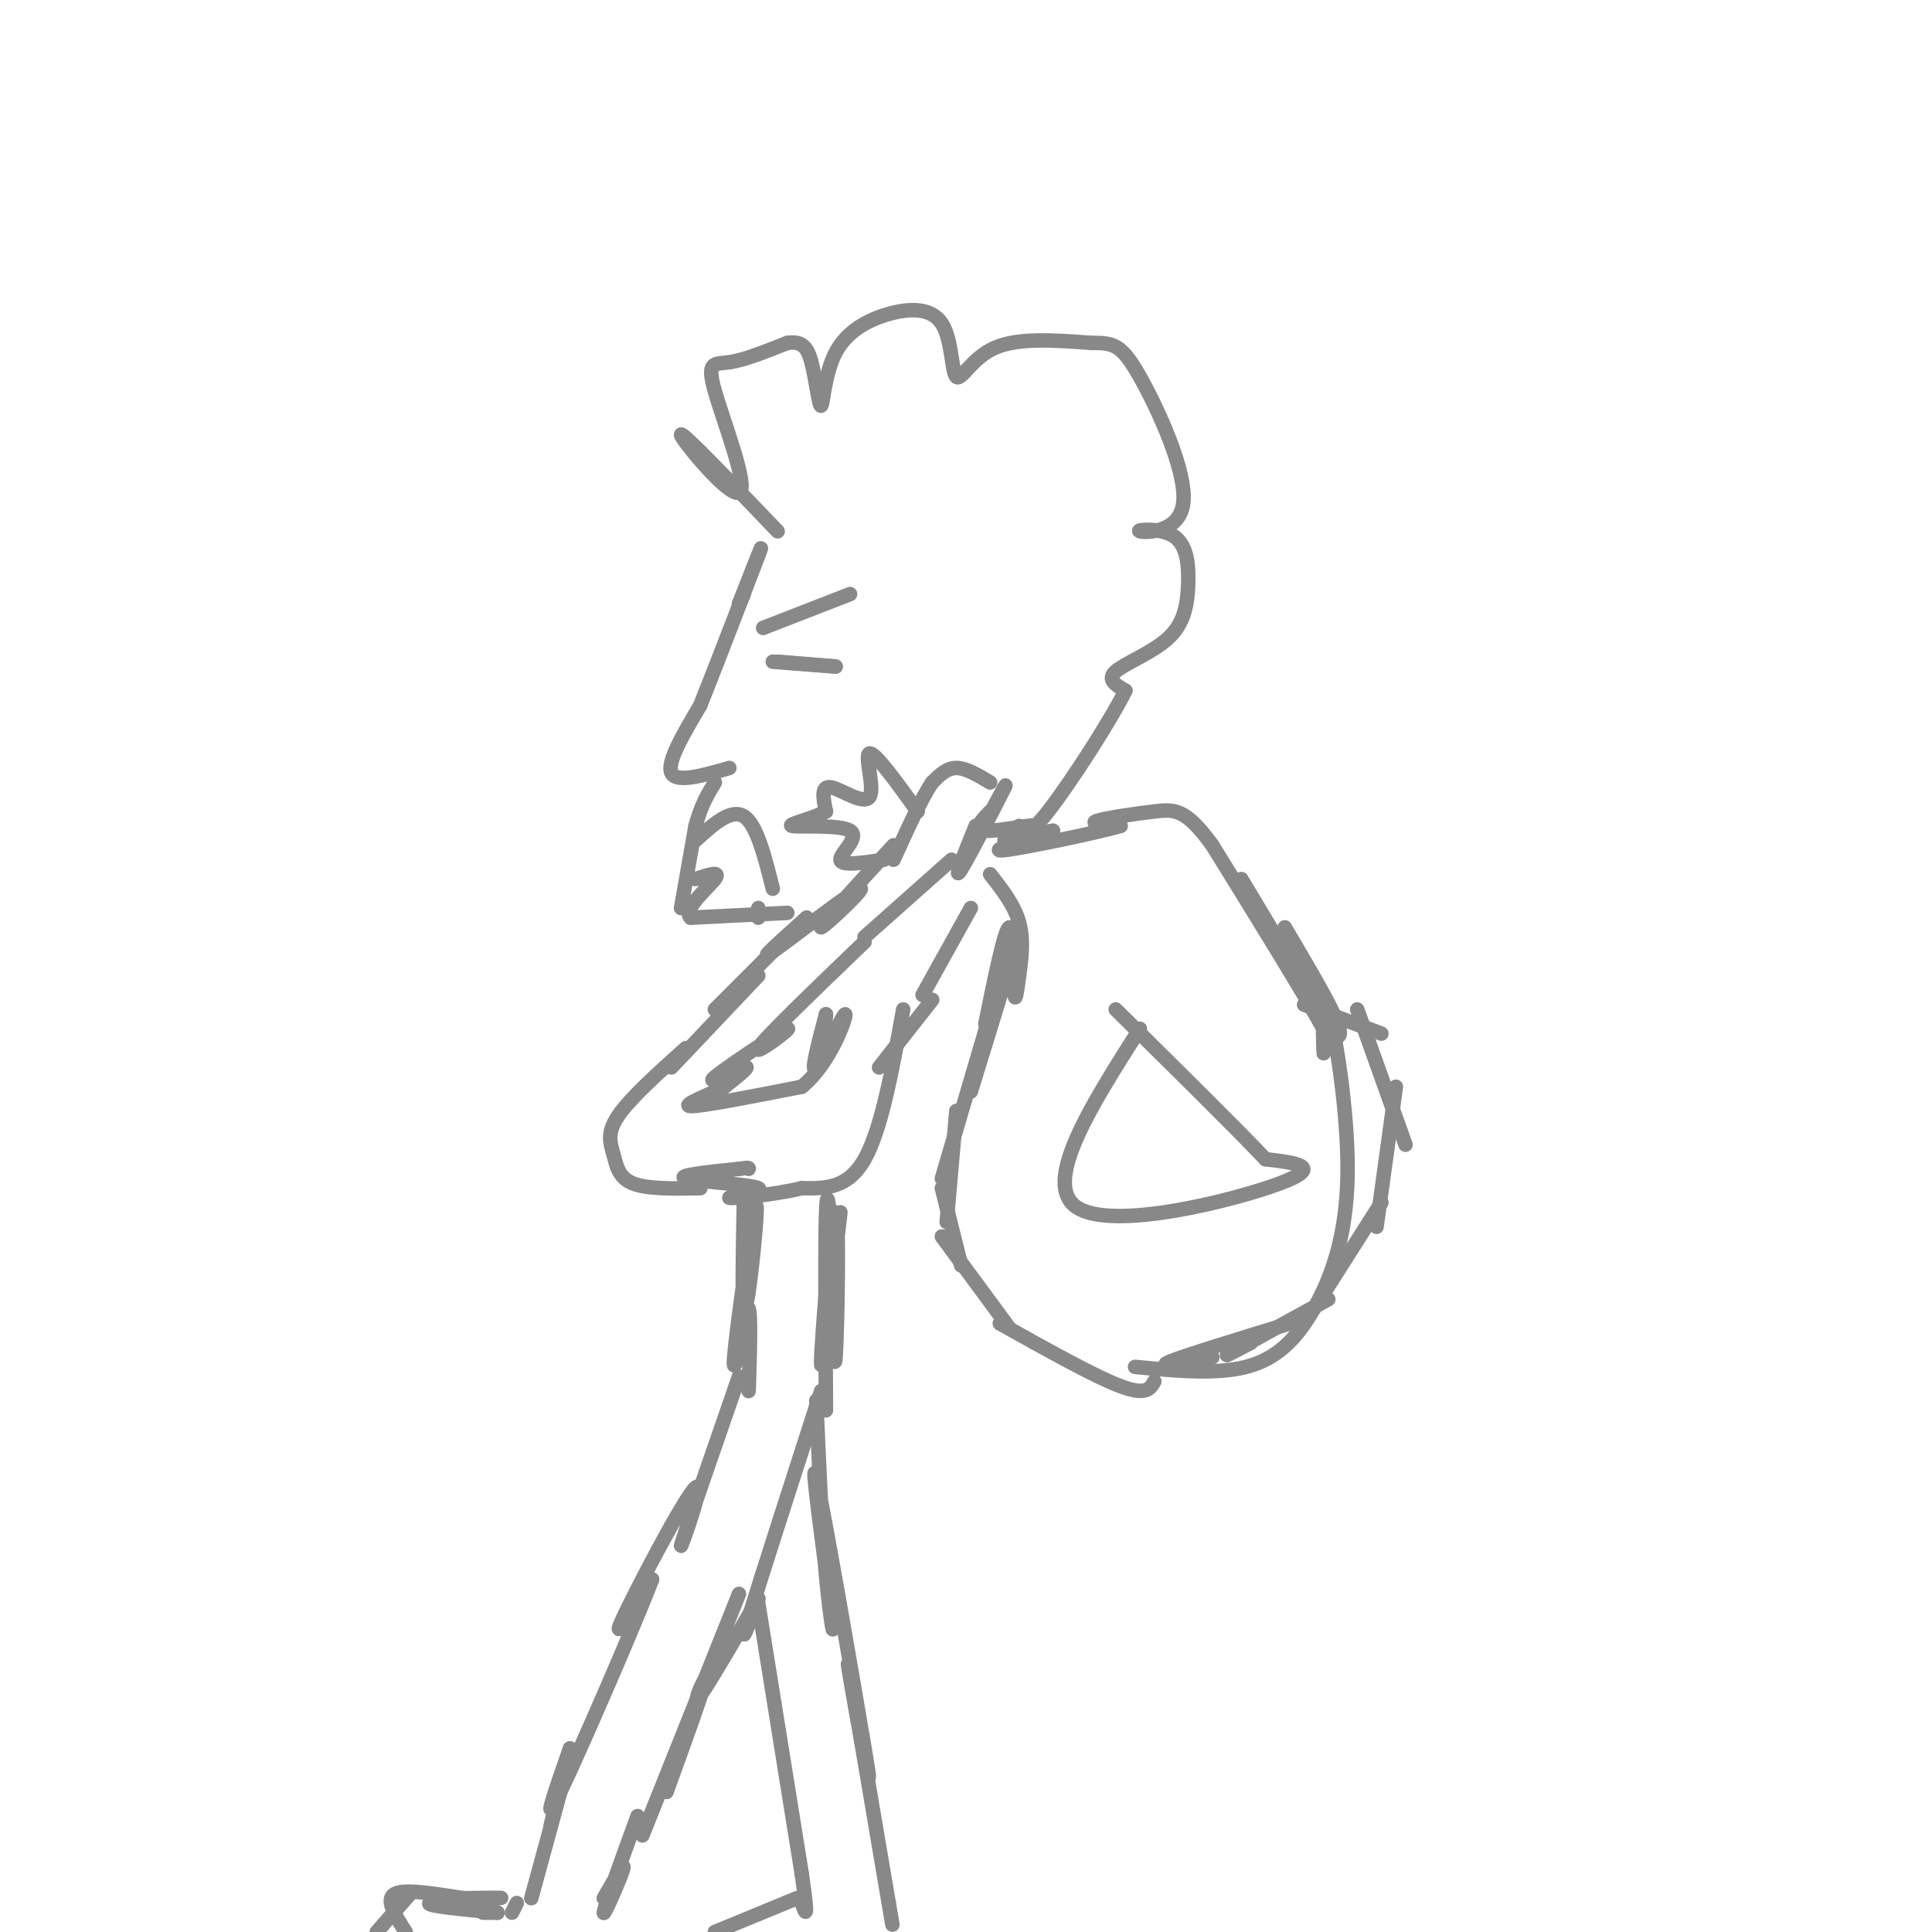 <svg viewBox='0 0 400 400' version='1.1' xmlns='http://www.w3.org/2000/svg' xmlns:xlink='http://www.w3.org/1999/xlink'><g fill='none' stroke='#888888' stroke-width='3' stroke-linecap='round' stroke-linejoin='round'><path d='M205,181c2.506,3.207 5.011,6.415 6,10c0.989,3.585 0.461,7.549 0,11c-0.461,3.451 -0.855,6.391 -1,3c-0.145,-3.391 -0.041,-13.112 -1,-13c-0.959,0.112 -2.979,10.056 -5,20'/><path d='M209,200c0.000,0.000 -8.000,26.000 -8,26'/><path d='M205,210c0.000,0.000 -10.000,34.000 -10,34'/><path d='M198,230c0.000,0.000 -2.000,23.000 -2,23'/><path d='M195,246c0.000,0.000 4.000,16.000 4,16'/><path d='M195,256c0.000,0.000 14.000,19.000 14,19'/><path d='M207,274c9.833,5.500 19.667,11.000 25,13c5.333,2.000 6.167,0.500 7,-1'/><path d='M257,182c0.000,0.000 18.000,30.000 18,30'/><path d='M266,192c4.833,8.167 9.667,16.333 11,20c1.333,3.667 -0.833,2.833 -3,2'/><path d='M270,208c0.000,0.000 16.000,6.000 16,6'/><path d='M281,209c0.000,0.000 10.000,28.000 10,28'/><path d='M289,225c0.000,0.000 -4.000,29.000 -4,29'/><path d='M286,249c0.000,0.000 -14.000,22.000 -14,22'/><path d='M275,269c-8.667,4.750 -17.333,9.500 -20,11c-2.667,1.500 0.667,-0.250 4,-2'/><path d='M267,274c-11.167,3.417 -22.333,6.833 -25,8c-2.667,1.167 3.167,0.083 9,-1'/><path d='M235,283c8.378,0.804 16.756,1.609 23,0c6.244,-1.609 10.353,-5.630 14,-12c3.647,-6.370 6.833,-15.089 7,-28c0.167,-12.911 -2.686,-30.015 -4,-34c-1.314,-3.985 -1.090,5.147 -1,8c0.090,2.853 0.045,-0.574 0,-4'/><path d='M274,213c-3.833,-7.000 -13.417,-22.500 -23,-38'/><path d='M251,175c-5.500,-7.571 -7.750,-7.500 -12,-7c-4.250,0.500 -10.500,1.429 -12,2c-1.500,0.571 1.750,0.786 5,1'/><path d='M232,171c-5.000,1.444 -20.000,4.556 -24,5c-4.000,0.444 3.000,-1.778 10,-4'/><path d='M218,172c-1.244,0.045 -9.354,2.156 -10,2c-0.646,-0.156 6.172,-2.581 6,-3c-0.172,-0.419 -7.335,1.166 -10,1c-2.665,-0.166 -0.833,-2.083 1,-4'/><path d='M201,176c4.022,-7.578 8.044,-15.156 7,-13c-1.044,2.156 -7.156,14.044 -9,17c-1.844,2.956 0.578,-3.022 3,-9'/><path d='M205,162c-2.500,-1.500 -5.000,-3.000 -7,-3c-2.000,0.000 -3.500,1.500 -5,3'/><path d='M193,162c-2.167,3.167 -5.083,9.583 -8,16'/><path d='M197,178c0.000,0.000 -18.000,16.000 -18,16'/><path d='M185,175c-7.821,8.518 -15.643,17.036 -15,17c0.643,-0.036 9.750,-8.625 8,-8c-1.750,0.625 -14.357,10.464 -18,13c-3.643,2.536 1.679,-2.232 7,-7'/><path d='M167,190c-2.000,2.000 -10.500,10.500 -19,19'/><path d='M157,202c0.000,0.000 -18.000,19.000 -18,19'/><path d='M142,217c-5.768,5.185 -11.536,10.369 -14,14c-2.464,3.631 -1.625,5.708 -1,8c0.625,2.292 1.036,4.798 4,6c2.964,1.202 8.482,1.101 14,1'/><path d='M187,209c-2.250,12.417 -4.500,24.833 -8,31c-3.500,6.167 -8.250,6.083 -13,6'/><path d='M166,246c-6.046,1.477 -14.662,2.169 -15,2c-0.338,-0.169 7.601,-1.199 6,-2c-1.601,-0.801 -12.743,-1.372 -15,-2c-2.257,-0.628 4.372,-1.314 11,-2'/><path d='M153,242c2.167,-0.333 2.083,-0.167 2,0'/><path d='M179,195c-10.486,10.077 -20.973,20.153 -22,22c-1.027,1.847 7.405,-4.536 6,-4c-1.405,0.536 -12.648,7.990 -15,10c-2.352,2.010 4.185,-1.426 6,-2c1.815,-0.574 -1.093,1.713 -4,4'/><path d='M150,225c-3.200,1.689 -9.200,3.911 -7,4c2.200,0.089 12.600,-1.956 23,-4'/><path d='M166,225c5.976,-4.798 9.417,-14.792 9,-15c-0.417,-0.208 -4.690,9.369 -6,11c-1.310,1.631 0.345,-4.685 2,-11'/><path d='M171,210c0.089,0.244 -0.689,6.356 -1,8c-0.311,1.644 -0.156,-1.178 0,-4'/><path d='M154,249c-0.190,10.198 -0.380,20.396 0,22c0.380,1.604 1.329,-5.384 2,-12c0.671,-6.616 1.065,-12.858 0,-7c-1.065,5.858 -3.590,23.817 -4,29c-0.410,5.183 1.295,-2.408 3,-10'/><path d='M155,271c0.500,1.167 0.250,9.083 0,17'/><path d='M174,251c-2.024,17.655 -4.048,35.310 -4,31c0.048,-4.310 2.167,-30.583 3,-31c0.833,-0.417 0.381,25.024 0,30c-0.381,4.976 -0.690,-10.512 -1,-26'/><path d='M172,255c-0.378,-6.489 -0.822,-9.711 -1,-3c-0.178,6.711 -0.089,23.356 0,40'/><path d='M154,250c0.000,0.000 0.000,31.000 0,31'/><path d='M153,285c-5.893,17.000 -11.786,34.000 -12,35c-0.214,1.000 5.250,-14.000 3,-12c-2.250,2.000 -12.214,21.000 -15,27c-2.786,6.000 1.607,-1.000 6,-8'/><path d='M135,327c-3.378,8.933 -14.822,35.267 -19,44c-4.178,8.733 -1.089,-0.133 2,-9'/><path d='M118,362c-0.333,1.167 -2.167,8.583 -4,16'/><path d='M170,288c-6.417,19.917 -12.833,39.833 -15,47c-2.167,7.167 -0.083,1.583 2,-4'/><path d='M157,331c-2.560,4.357 -9.958,17.250 -12,20c-2.042,2.750 1.274,-4.643 1,-3c-0.274,1.643 -4.137,12.321 -8,23'/><path d='M153,330c0.000,0.000 -20.000,50.000 -20,50'/><path d='M132,376c-3.489,9.578 -6.978,19.156 -7,20c-0.022,0.844 3.422,-7.044 4,-9c0.578,-1.956 -1.711,2.022 -4,6'/><path d='M169,292c0.000,0.000 0.000,-1.000 0,-1'/><path d='M169,290c0.558,13.144 1.116,26.287 2,36c0.884,9.713 2.093,15.995 1,7c-1.093,-8.995 -4.486,-33.268 -3,-27c1.486,6.268 7.853,43.077 10,56c2.147,12.923 0.073,1.962 -2,-9'/><path d='M177,353c-0.889,-4.822 -2.111,-12.378 -1,-6c1.111,6.378 4.556,26.689 8,47'/><path d='M184,394c1.333,7.833 0.667,3.917 0,0'/><path d='M157,332c0.000,0.000 9.000,56.000 9,56'/><path d='M166,388c1.500,10.333 0.750,8.167 0,6'/><path d='M165,393c0.000,0.000 -17.000,7.000 -17,7'/><path d='M116,371c0.000,0.000 -6.000,22.000 -6,22'/><path d='M107,394c0.000,0.000 -1.000,2.000 -1,2'/><path d='M103,396c0.000,0.000 -3.000,0.000 -3,0'/><path d='M103,396c-7.622,-0.733 -15.244,-1.467 -14,-2c1.244,-0.533 11.356,-0.867 14,-1c2.644,-0.133 -2.178,-0.067 -7,0'/><path d='M96,393c-4.289,-0.578 -11.511,-2.022 -14,-1c-2.489,1.022 -0.244,4.511 2,8'/><path d='M85,392c0.000,0.000 -7.000,8.000 -7,8'/><path d='M157,190c0.000,0.000 0.000,-2.000 0,-2'/><path d='M163,189c0.000,0.000 -20.000,1.000 -20,1'/><path d='M143,190c-1.822,-1.622 3.622,-6.178 5,-8c1.378,-1.822 -1.311,-0.911 -4,0'/><path d='M141,188c0.000,0.000 3.000,-17.000 3,-17'/><path d='M144,171c1.167,-4.333 2.583,-6.667 4,-9'/><path d='M151,159c-5.500,1.583 -11.000,3.167 -12,1c-1.000,-2.167 2.500,-8.083 6,-14'/><path d='M145,146c3.778,-9.511 10.222,-26.289 12,-31c1.778,-4.711 -1.111,2.644 -4,10'/><path d='M153,125c-0.500,1.333 0.250,-0.333 1,-2'/><path d='M161,110c-9.968,-10.407 -19.936,-20.813 -20,-20c-0.064,0.813 9.777,12.847 12,12c2.223,-0.847 -3.171,-14.574 -5,-21c-1.829,-6.426 -0.094,-5.550 3,-6c3.094,-0.450 7.547,-2.225 12,-4'/><path d='M163,71c2.881,-0.405 4.082,0.584 5,4c0.918,3.416 1.552,9.260 2,9c0.448,-0.260 0.709,-6.624 3,-11c2.291,-4.376 6.611,-6.764 11,-8c4.389,-1.236 8.847,-1.321 11,2c2.153,3.321 2.003,10.048 3,11c0.997,0.952 3.142,-3.871 8,-6c4.858,-2.129 12.429,-1.565 20,-1'/><path d='M226,71c4.640,-0.045 6.239,0.342 10,7c3.761,6.658 9.683,19.588 9,26c-0.683,6.412 -7.973,6.308 -9,6c-1.027,-0.308 4.208,-0.820 7,1c2.792,1.820 3.140,5.972 3,10c-0.140,4.028 -0.768,7.931 -4,11c-3.232,3.069 -9.066,5.306 -11,7c-1.934,1.694 0.033,2.847 2,4'/><path d='M233,143c-2.978,6.044 -11.422,19.156 -16,25c-4.578,5.844 -5.289,4.422 -6,3'/><path d='M201,188c0.000,0.000 -10.000,18.000 -10,18'/><path d='M193,207c0.000,0.000 -11.000,14.000 -11,14'/><path d='M236,213c-10.222,16.067 -20.444,32.133 -13,37c7.444,4.867 32.556,-1.467 42,-5c9.444,-3.533 3.222,-4.267 -3,-5'/><path d='M262,240c-5.667,-6.000 -18.333,-18.500 -31,-31'/><path d='M158,130c0.000,0.000 18.000,-7.000 18,-7'/><path d='M160,137c0.000,0.000 13.000,1.000 13,1'/><path d='M173,138c0.167,0.000 -5.917,-0.500 -12,-1'/><path d='M144,174c3.667,-3.333 7.333,-6.667 10,-5c2.667,1.667 4.333,8.333 6,15'/><path d='M190,168c-4.458,-6.179 -8.917,-12.357 -10,-12c-1.083,0.357 1.208,7.250 0,9c-1.208,1.750 -5.917,-1.643 -8,-2c-2.083,-0.357 -1.542,2.321 -1,5'/><path d='M171,168c-2.528,1.488 -8.348,2.708 -7,3c1.348,0.292 9.863,-0.344 12,1c2.137,1.344 -2.104,4.670 -2,6c0.104,1.330 4.552,0.665 9,0'/></g>
</svg>